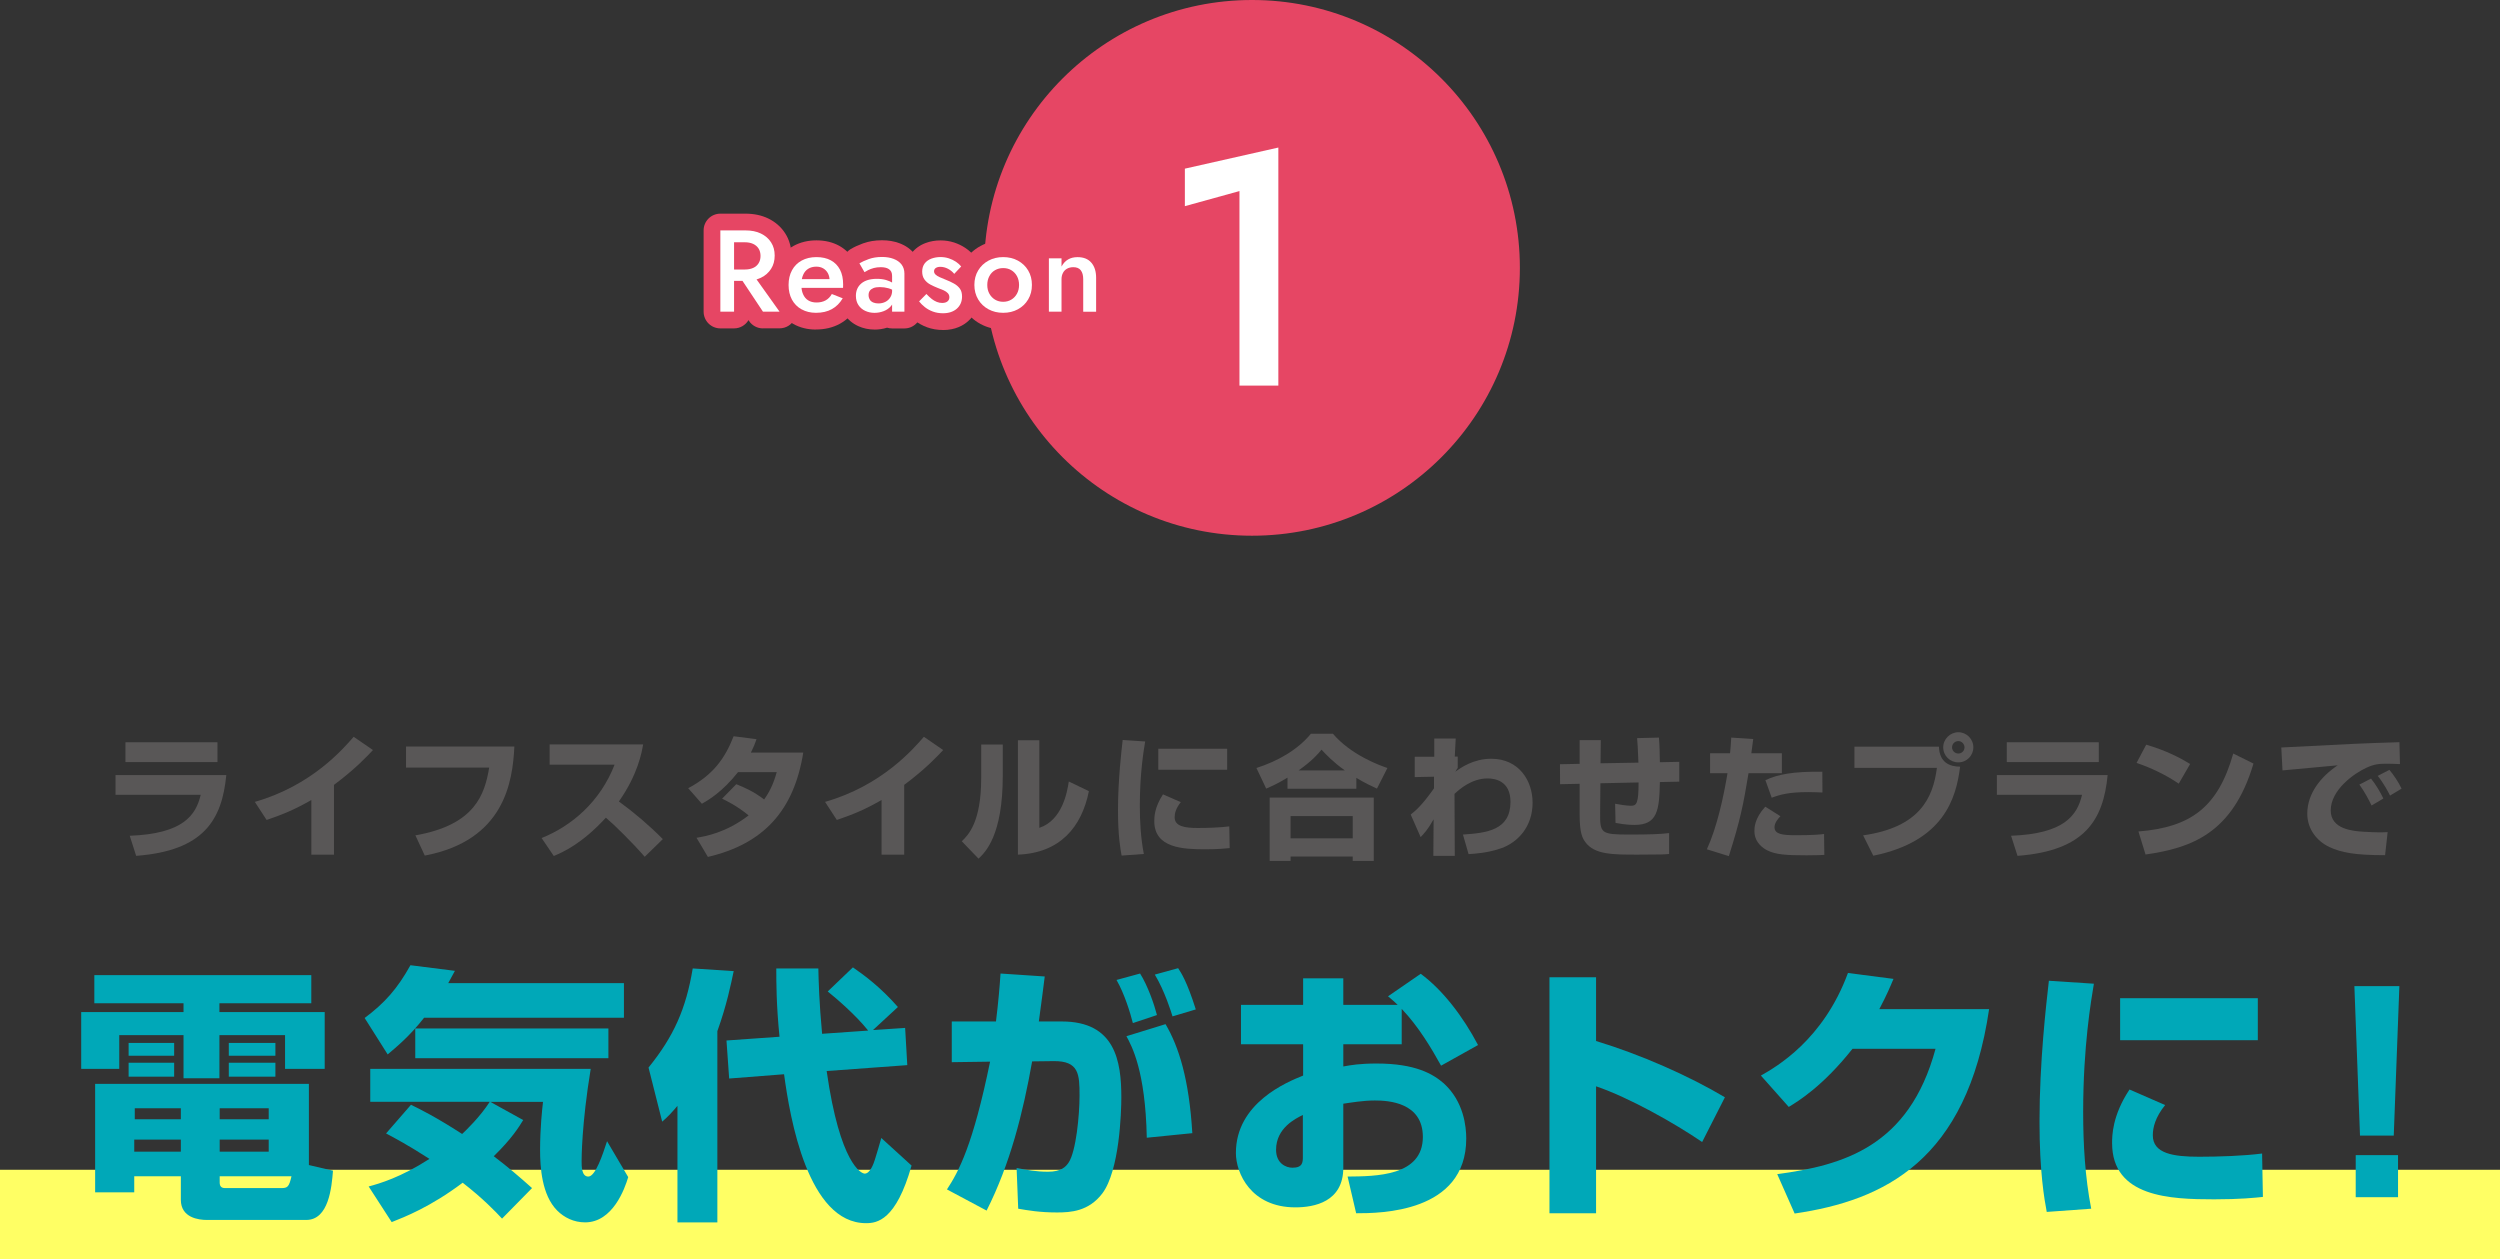 <?xml version="1.0" encoding="UTF-8"?><svg id="_レイヤー_2" xmlns="http://www.w3.org/2000/svg" viewBox="0 0 560 282.03"><rect x="0" y="0" width="560" height="282.03" fill="#333333" stroke="none"/><defs><style>.cls-1{fill:#e64664;}.cls-2{fill:#fff;}.cls-3{fill:#00a8b8;}.cls-4{fill:#595757;}.cls-5{fill:#ffff64;}</style></defs><g id="_レイヤー_1-2"><circle class="cls-1" cx="280.45" cy="60" r="60"/><path class="cls-2" d="M265.41,37.78l20.94-4.73v53.33h-8.71v-43.58l-12.23,3.38v-8.4Z"/><path class="cls-1" d="M164.43,51.61v18.2h-3.07v-18.2h3.07ZM163.18,51.61h3.8c1.33,0,2.49.23,3.46.7.97.47,1.73,1.12,2.27,1.96.55.84.82,1.83.82,2.98s-.27,2.14-.82,2.99-1.3,1.51-2.27,1.98c-.97.47-2.12.7-3.46.7h-3.8v-2.55h3.67c.71,0,1.33-.12,1.85-.35s.93-.58,1.22-1.04c.29-.46.44-1.01.44-1.65s-.15-1.21-.44-1.66c-.29-.45-.7-.8-1.22-1.04-.52-.24-1.14-.36-1.85-.36h-3.67v-2.65ZM168.43,61.13l6.19,8.68h-3.72l-5.77-8.68h3.3Z"/><path class="cls-1" d="M179.54,69.29c-.93-.52-1.64-1.25-2.15-2.18-.5-.94-.75-2.03-.75-3.28s.26-2.37.77-3.3c.51-.94,1.24-1.66,2.17-2.17.94-.51,2.04-.77,3.3-.77s2.34.24,3.24.73c.89.49,1.57,1.18,2.04,2.09.47.91.7,2.01.7,3.29,0,.14,0,.29-.01.44,0,.16-.01.27-.01.34h-10.5v-1.95h8.09l-.86,1.2c.05-.1.11-.24.17-.42.06-.17.09-.32.09-.44,0-.64-.13-1.2-.38-1.66-.25-.47-.6-.83-1.04-1.09-.44-.26-.96-.39-1.55-.39-.71,0-1.31.16-1.81.47s-.88.76-1.14,1.35c-.27.59-.4,1.32-.4,2.18-.02.85.11,1.58.38,2.18.27.61.65,1.07,1.16,1.38s1.12.47,1.85.47c.78,0,1.46-.16,2.03-.47.57-.31,1.04-.79,1.4-1.43l2.44.96c-.64,1.08-1.46,1.89-2.44,2.43-.99.55-2.18.82-3.56.82-1.21,0-2.28-.26-3.21-.78Z"/><path class="cls-1" d="M194.82,67.12c.19.29.46.5.79.64.34.14.72.21,1.16.21.57,0,1.09-.12,1.55-.35.46-.23.83-.57,1.1-1,.28-.43.42-.95.42-1.56l.42,1.56c0,.76-.22,1.4-.66,1.92-.44.52-1,.91-1.66,1.16-.67.25-1.35.38-2.04.38-.75,0-1.44-.15-2.08-.44-.64-.29-1.15-.73-1.53-1.3-.38-.57-.57-1.27-.57-2.08,0-1.16.41-2.08,1.22-2.77.81-.68,1.97-1.03,3.46-1.03.8,0,1.49.09,2.07.26.58.17,1.06.38,1.44.61.38.23.65.45.81.64v1.43c-.54-.38-1.11-.66-1.72-.83s-1.25-.26-1.92-.26c-.59,0-1.07.07-1.43.22-.36.15-.64.35-.82.61-.18.26-.27.58-.27.96s.1.74.29,1.03ZM192.5,58.99c.55-.33,1.26-.65,2.11-.96.85-.31,1.84-.47,2.96-.47.97,0,1.84.14,2.6.43.76.29,1.36.71,1.78,1.26.42.56.64,1.23.64,2.03v8.53h-2.76v-7.98c0-.38-.06-.69-.18-.94-.12-.24-.3-.44-.53-.6-.23-.16-.51-.27-.82-.34-.31-.07-.65-.1-1.01-.1-.55,0-1.08.06-1.57.19-.49.13-.91.29-1.26.47s-.62.33-.81.46l-1.14-1.98Z"/><path class="cls-1" d="M208.68,66.95c.38.29.77.52,1.17.68.4.16.8.23,1.2.23.5,0,.9-.11,1.18-.34.29-.23.43-.54.43-.94,0-.35-.11-.65-.34-.9-.23-.25-.54-.47-.94-.65-.4-.18-.87-.37-1.4-.56-.54-.21-1.07-.46-1.6-.74-.53-.29-.96-.66-1.3-1.13-.34-.47-.51-1.06-.51-1.77s.19-1.33.56-1.82c.37-.48.88-.84,1.51-1.08.63-.23,1.31-.35,2.04-.35.66,0,1.28.1,1.86.29.58.19,1.1.44,1.57.75.47.31.87.67,1.2,1.07l-1.56,1.66c-.38-.47-.85-.85-1.4-1.14-.55-.29-1.13-.44-1.72-.44-.42,0-.75.09-1.01.26-.26.17-.39.42-.39.75,0,.28.12.52.35.74.23.22.55.41.94.58.39.17.83.36,1.31.55.68.26,1.29.55,1.85.86s1,.69,1.33,1.14c.33.45.49,1.04.49,1.77,0,1.13-.39,2.03-1.16,2.72-.77.68-1.81,1.03-3.11,1.03-.83,0-1.59-.13-2.26-.38-.68-.25-1.27-.58-1.79-.99s-.95-.84-1.3-1.29l1.64-1.66c.4.43.79.8,1.17,1.09Z"/><path class="cls-1" d="M219.11,60.58c.56-.94,1.33-1.67,2.31-2.2.98-.53,2.08-.79,3.29-.79s2.33.26,3.3.79,1.74,1.26,2.3,2.2c.56.94.84,2.02.84,3.25s-.28,2.29-.84,3.24c-.56.95-1.33,1.68-2.3,2.21-.97.53-2.07.79-3.3.79s-2.31-.26-3.29-.79c-.98-.53-1.75-1.26-2.31-2.21-.56-.94-.85-2.02-.85-3.24s.28-2.31.85-3.25ZM221.62,65.79c.31.56.74,1.01,1.27,1.33.54.32,1.14.48,1.82.48s1.28-.16,1.82-.48.96-.76,1.27-1.33c.31-.56.47-1.22.47-1.96s-.16-1.4-.47-1.98c-.31-.57-.74-1.01-1.27-1.33s-1.14-.47-1.82-.47-1.28.16-1.82.47c-.54.31-.96.75-1.27,1.33-.31.57-.47,1.23-.47,1.98s.16,1.4.47,1.96Z"/><path class="cls-1" d="M242.09,60.53c-.36-.45-.92-.68-1.66-.68-.54,0-1.01.11-1.4.33-.4.22-.71.53-.92.94-.22.41-.33.88-.33,1.42v7.28h-2.83v-11.96h2.83v1.85c.38-.71.87-1.24,1.47-1.59.6-.35,1.3-.52,2.12-.52,1.35,0,2.38.41,3.09,1.24.71.82,1.07,1.95,1.07,3.37v7.62h-2.89v-7.28c0-.88-.18-1.55-.55-2Z"/><path class="cls-1" d="M170.9,73.56c-1.26,0-2.43-.63-3.12-1.67l-.12-.18c-.65,1.11-1.86,1.85-3.23,1.85h-3.07c-2.07,0-3.75-1.68-3.75-3.75v-18.2c0-2.07,1.68-3.75,3.75-3.75h5.62c1.9,0,3.61.36,5.09,1.07,1.59.77,2.87,1.88,3.79,3.3.95,1.46,1.42,3.15,1.42,5.02s-.48,3.56-1.41,5.02c-.31.48-.66.93-1.05,1.34l2.86,4.02c.81,1.14.92,2.65.28,3.89s-1.93,2.03-3.33,2.03h-3.72Z"/><path class="cls-1" d="M182.75,73.82c-1.86,0-3.56-.42-5.05-1.26-1.55-.87-2.77-2.11-3.61-3.68-.8-1.48-1.2-3.18-1.2-5.05s.41-3.61,1.23-5.1c.86-1.57,2.09-2.8,3.66-3.66,1.49-.81,3.21-1.23,5.1-1.23s3.58.4,5.03,1.18c1.56.85,2.77,2.09,3.59,3.67.74,1.44,1.12,3.12,1.12,5,0,.2,0,.42-.02.65v.15c-.02.43-.1.85-.24,1.24.3,1.01.17,2.09-.37,3-.98,1.65-2.28,2.92-3.85,3.79-1.55.85-3.35,1.29-5.38,1.29Z"/><path class="cls-1" d="M195.88,73.82c-1.29,0-2.51-.26-3.65-.78-1.28-.59-2.32-1.47-3.09-2.63-.8-1.2-1.2-2.6-1.2-4.16,0-1.84.57-3.46,1.67-4.75l-.36-.62c-1.03-1.78-.44-4.05,1.33-5.1.76-.45,1.65-.86,2.73-1.26,1.26-.46,2.69-.7,4.26-.7,1.42,0,2.73.22,3.92.67,1.43.54,2.58,1.37,3.44,2.49.92,1.21,1.41,2.7,1.41,4.31v8.53c0,2.07-1.68,3.75-3.75,3.75h-2.76c-.39,0-.77-.06-1.13-.17-.92.29-1.87.43-2.82.43Z"/><path class="cls-1" d="M211.23,73.92c-1.28,0-2.48-.21-3.57-.61-1.03-.38-1.98-.91-2.8-1.55-.77-.6-1.43-1.26-1.96-1.96-1.14-1.48-1.01-3.58.3-4.91l.54-.55c-.61-1.02-.91-2.19-.91-3.5,0-1.55.46-2.97,1.34-4.1.81-1.05,1.88-1.83,3.18-2.31,1.05-.39,2.17-.58,3.34-.58,1.05,0,2.07.16,3.03.47.9.3,1.74.7,2.49,1.2.77.51,1.44,1.12,2.01,1.8,1.2,1.46,1.14,3.58-.16,4.95l-.09.1s.05.06.07.09c.81,1.11,1.22,2.45,1.22,3.98,0,2.21-.84,4.12-2.42,5.52-1.01.9-2.81,1.97-5.6,1.97Z"/><path class="cls-1" d="M224.72,73.82c-1.84,0-3.55-.42-5.07-1.24-1.58-.85-2.84-2.06-3.75-3.59-.91-1.53-1.37-3.26-1.37-5.16s.47-3.66,1.38-5.18c.91-1.51,2.17-2.71,3.75-3.56,1.53-.83,3.23-1.24,5.07-1.24s3.57.42,5.1,1.25c1.56.85,2.81,2.05,3.72,3.56.92,1.52,1.38,3.27,1.38,5.18s-.46,3.63-1.37,5.16c-.91,1.53-2.16,2.73-3.73,3.58-1.52.83-3.23,1.25-5.09,1.25Z"/><path class="cls-1" d="M242.63,73.56c-.93,0-1.78-.34-2.43-.89-.65.56-1.5.89-2.43.89h-2.83c-2.07,0-3.75-1.68-3.75-3.75v-11.96c0-2.07,1.68-3.75,3.75-3.75h2.83c.35,0,.68.05,1,.14.81-.26,1.67-.4,2.59-.4,3.09,0,4.93,1.38,5.93,2.53,1.31,1.52,1.98,3.48,1.98,5.82v7.62c0,2.07-1.68,3.75-3.75,3.75h-2.89Z"/><path class="cls-2" d="M164.43,51.61v18.2h-3.07v-18.2h3.07ZM163.18,51.61h3.8c1.33,0,2.49.23,3.46.7.97.47,1.73,1.12,2.27,1.96.55.84.82,1.83.82,2.98s-.27,2.14-.82,2.99-1.3,1.51-2.27,1.98c-.97.47-2.12.7-3.46.7h-3.8v-2.55h3.67c.71,0,1.33-.12,1.85-.35s.93-.58,1.22-1.04c.29-.46.44-1.01.44-1.65s-.15-1.21-.44-1.66c-.29-.45-.7-.8-1.22-1.04-.52-.24-1.14-.36-1.85-.36h-3.67v-2.65ZM168.43,61.13l6.19,8.68h-3.72l-5.77-8.68h3.3Z"/><path class="cls-2" d="M179.54,69.29c-.93-.52-1.64-1.25-2.15-2.18-.5-.94-.75-2.03-.75-3.28s.26-2.37.77-3.3c.51-.94,1.24-1.66,2.17-2.17.94-.51,2.04-.77,3.3-.77s2.34.24,3.24.73c.89.49,1.57,1.18,2.04,2.09.47.91.7,2.01.7,3.29,0,.14,0,.29-.01.44,0,.16-.01.27-.01.34h-10.5v-1.95h8.09l-.86,1.2c.05-.1.11-.24.17-.42.06-.17.09-.32.09-.44,0-.64-.13-1.2-.38-1.66-.25-.47-.6-.83-1.04-1.09-.44-.26-.96-.39-1.55-.39-.71,0-1.31.16-1.81.47s-.88.76-1.14,1.35c-.27.59-.4,1.32-.4,2.18-.02.85.11,1.58.38,2.18.27.61.65,1.07,1.16,1.38s1.12.47,1.85.47c.78,0,1.46-.16,2.03-.47.57-.31,1.04-.79,1.4-1.43l2.44.96c-.64,1.08-1.46,1.89-2.44,2.43-.99.55-2.18.82-3.56.82-1.21,0-2.28-.26-3.21-.78Z"/><path class="cls-2" d="M194.82,67.12c.19.29.46.5.79.64.34.14.72.21,1.16.21.57,0,1.09-.12,1.55-.35.46-.23.83-.57,1.1-1,.28-.43.42-.95.42-1.56l.42,1.56c0,.76-.22,1.4-.66,1.92-.44.52-1,.91-1.66,1.16-.67.25-1.35.38-2.04.38-.75,0-1.44-.15-2.08-.44-.64-.29-1.15-.73-1.53-1.3-.38-.57-.57-1.27-.57-2.08,0-1.16.41-2.08,1.22-2.77.81-.68,1.97-1.03,3.46-1.03.8,0,1.49.09,2.07.26.58.17,1.06.38,1.44.61.38.23.65.45.81.64v1.43c-.54-.38-1.11-.66-1.72-.83s-1.25-.26-1.92-.26c-.59,0-1.07.07-1.43.22-.36.15-.64.35-.82.61-.18.26-.27.58-.27.96s.1.74.29,1.03ZM192.5,58.99c.55-.33,1.26-.65,2.11-.96.85-.31,1.84-.47,2.96-.47.97,0,1.84.14,2.6.43.76.29,1.36.71,1.78,1.26.42.56.64,1.23.64,2.03v8.53h-2.76v-7.98c0-.38-.06-.69-.18-.94-.12-.24-.3-.44-.53-.6-.23-.16-.51-.27-.82-.34-.31-.07-.65-.1-1.01-.1-.55,0-1.08.06-1.57.19-.49.13-.91.29-1.26.47s-.62.33-.81.46l-1.14-1.98Z"/><path class="cls-2" d="M208.68,66.95c.38.29.77.52,1.17.68.4.16.8.23,1.2.23.5,0,.9-.11,1.18-.34.29-.23.43-.54.43-.94,0-.35-.11-.65-.34-.9-.23-.25-.54-.47-.94-.65-.4-.18-.87-.37-1.4-.56-.54-.21-1.07-.46-1.6-.74-.53-.29-.96-.66-1.3-1.13-.34-.47-.51-1.06-.51-1.77s.19-1.33.56-1.82c.37-.48.88-.84,1.51-1.08.63-.23,1.31-.35,2.04-.35.66,0,1.28.1,1.86.29.58.19,1.1.44,1.57.75.47.31.87.67,1.2,1.07l-1.56,1.66c-.38-.47-.85-.85-1.4-1.14-.55-.29-1.13-.44-1.72-.44-.42,0-.75.09-1.01.26-.26.17-.39.42-.39.75,0,.28.12.52.35.74.23.22.55.41.94.58.39.17.83.36,1.31.55.68.26,1.29.55,1.85.86s1,.69,1.33,1.14c.33.45.49,1.04.49,1.77,0,1.13-.39,2.03-1.16,2.72-.77.68-1.81,1.03-3.11,1.03-.83,0-1.59-.13-2.26-.38-.68-.25-1.27-.58-1.79-.99s-.95-.84-1.3-1.29l1.64-1.66c.4.43.79.8,1.17,1.09Z"/><path class="cls-2" d="M219.11,60.58c.56-.94,1.33-1.67,2.31-2.2.98-.53,2.08-.79,3.29-.79s2.33.26,3.3.79,1.74,1.26,2.3,2.2c.56.94.84,2.02.84,3.25s-.28,2.29-.84,3.24c-.56.95-1.33,1.68-2.3,2.21-.97.53-2.07.79-3.3.79s-2.31-.26-3.29-.79c-.98-.53-1.75-1.26-2.31-2.21-.56-.94-.85-2.02-.85-3.24s.28-2.31.85-3.25ZM221.62,65.79c.31.56.74,1.01,1.27,1.33.54.32,1.14.48,1.82.48s1.28-.16,1.82-.48.96-.76,1.27-1.33c.31-.56.47-1.22.47-1.96s-.16-1.4-.47-1.98c-.31-.57-.74-1.01-1.27-1.33s-1.14-.47-1.82-.47-1.28.16-1.82.47c-.54.31-.96.75-1.27,1.33-.31.57-.47,1.23-.47,1.98s.16,1.4.47,1.96Z"/><path class="cls-2" d="M242.09,60.53c-.36-.45-.92-.68-1.66-.68-.54,0-1.01.11-1.4.33-.4.22-.71.53-.92.94-.22.41-.33.88-.33,1.42v7.28h-2.83v-11.96h2.83v1.85c.38-.71.87-1.24,1.47-1.59.6-.35,1.3-.52,2.12-.52,1.35,0,2.38.41,3.09,1.24.71.82,1.07,1.95,1.07,3.37v7.62h-2.89v-7.28c0-.88-.18-1.55-.55-2Z"/><path class="cls-4" d="M50.69,173.62c-.96,10.05-5.07,16.95-20.19,18.09l-1.44-4.5c11.97-.45,14.82-4.59,15.9-9.18h-19.08v-4.41h24.81ZM48.71,166.27v4.44h-20.61v-4.44h20.61Z"/><path class="cls-4" d="M74.81,191.44h-5.07v-12.24c-3.54,2.04-6.21,3.18-10.02,4.47l-2.64-4.05c12.72-3.63,19.77-11.85,22.14-14.58l4.32,2.97c-1.17,1.26-3.93,4.23-8.73,7.8v15.63Z"/><path class="cls-4" d="M115.22,167.23c-.39,7.95-2.25,21.03-20.07,24.42l-2.1-4.53c13.35-2.34,15.51-9.12,16.53-15.18h-18.63v-4.71h24.27Z"/><path class="cls-4" d="M121.32,187.72c6.75-2.7,13.14-8.16,16.35-16.44h-14.55v-4.53h20.94c-.3,1.8-1.2,6.78-5.43,12.78,3.51,2.55,6.81,5.37,9.84,8.43l-4.05,3.96c-2.7-3.12-6.84-7.2-8.7-8.76-5.4,5.88-9.6,7.71-11.67,8.58l-2.73-4.02Z"/><path class="cls-4" d="M164.93,175.66c1.86.75,3.87,1.62,6.24,3.42,1.74-2.4,2.43-4.77,2.82-6.12h-8.67c-3.6,4.53-6.72,6.3-8.1,7.08l-3.06-3.48c5.55-2.97,8.22-6.63,10.17-11.64l5.13.66c-.36,1.05-.63,1.74-1.26,3h11.73c-2.07,12.93-8.82,20.43-21.36,23.37l-2.55-4.29c1.98-.33,6.6-1.11,11.67-5.01-2.58-2.13-5.07-3.33-5.94-3.75l3.18-3.24Z"/><path class="cls-4" d="M202.54,191.44h-5.07v-12.24c-3.54,2.04-6.21,3.18-10.02,4.47l-2.64-4.05c12.72-3.63,19.77-11.85,22.14-14.58l4.32,2.97c-1.17,1.26-3.93,4.23-8.73,7.8v15.63Z"/><path class="cls-4" d="M224.62,173.77c0,13.32-3.87,17.1-5.43,18.57l-3.75-3.9c1.41-1.35,4.35-4.2,4.35-14.16v-7.5h4.83v6.99ZM232.81,185.44c5.13-1.71,6.24-7.98,6.6-10.38l4.5,2.16c-1.62,8.07-6.48,13.86-15.9,14.22v-25.62h4.8v19.62Z"/><path class="cls-4" d="M256.52,166.09c-.3,1.83-1.2,6.96-1.2,14.37,0,3.6.21,7.29.9,10.83l-4.98.36c-.27-1.44-.81-4.47-.81-10.11,0-6.72.75-13.14,1.05-15.78l5.04.33ZM264.5,179.68c-1.11,1.38-1.38,2.52-1.38,3.39,0,2.04,2.28,2.4,5.19,2.4,2.13,0,4.95-.09,7.05-.36l.09,4.86c-.87.09-2.52.27-5.46.27-4.92,0-11.43-.24-11.43-6.3,0-.78,0-3.06,1.95-6l3.99,1.74ZM274.88,167.71v4.71h-15.42v-4.71h15.42Z"/><path class="cls-4" d="M288.4,174.19c-2.22,1.35-3.6,1.95-4.77,2.46l-2.19-4.62c4.71-1.5,9.24-4.05,12.21-7.68h4.92c4.02,4.74,10.47,7.11,12.21,7.68l-2.34,4.62c-1.05-.48-2.67-1.23-4.62-2.4v2.43h-15.42v-2.49ZM284.41,178.66h23.31v14.19h-4.71v-.99h-13.92v.99h-4.68v-14.19ZM289.09,182.8v4.98h13.92v-4.98h-13.92ZM301.24,172.57c-2.61-1.86-4.32-3.66-5.22-4.65-.75.93-2.01,2.43-5.13,4.65h10.35Z"/><path class="cls-4" d="M327.7,186.94c5.25-.36,10.65-.93,10.65-7.32,0-4.74-3.51-5.25-5.13-5.25-3.51,0-6.21,2.34-7.41,3.45l.06,13.89h-4.8l.06-8.19c-1.29,2.31-2.13,3.18-2.91,3.99l-2.22-5.04c1.26-1.02,2.58-2.16,5.22-5.88v-2.61l-4.32.09v-4.56h4.38v-4.08h4.8l-.21,4.05h.66v2.55c-.15.18-.48.72-.54.84,1.2-.9,4.08-2.91,8.04-2.91,6.24,0,9.27,4.95,9.27,9.84,0,5.52-3.45,8.91-6.93,10.17-3.12,1.11-5.97,1.26-7.41,1.35l-1.26-4.38Z"/><path class="cls-4" d="M371.6,165.22c.15,1.68.18,3.57.21,5.52l4.35-.09v4.44l-4.35.09c-.12,6.36-.54,9.6-5.67,9.6-.39,0-1.98,0-4.26-.45l-.09-4.29c.93.18,2.61.45,3.54.45,1.29,0,1.71-.57,1.71-5.22l-8.55.18-.06,6.6c-.03,4.62.12,4.89,6.6,4.89,4.38,0,6.96-.09,8.85-.33v4.68c-.78.09-1.77.15-7.02.15-5.61,0-9.69,0-11.73-2.79-.66-.9-1.29-1.95-1.29-6.24v-6.84l-4.38.09-.03-4.47,4.41-.09v-5.31h4.74l-.06,5.19,8.49-.15c-.15-3.72-.18-4.11-.3-5.49l4.89-.12Z"/><path class="cls-4" d="M392.72,165.55c-.09.81-.12,1.05-.42,3.18h6.84v4.47h-7.47c-1.17,7.08-1.83,10.44-4.41,18.57l-4.92-1.53c2.22-4.83,3.72-11.58,4.62-17.04h-3.9v-4.47h4.47c.12-1.11.18-1.95.27-3.51l4.92.33ZM398.81,182.83c-.51.54-1.32,1.47-1.32,2.46,0,1.59,1.8,1.8,4.8,1.8,3.87,0,5.22-.15,6.3-.27l.06,4.68c-.78.03-1.62.09-3.99.09-4.5,0-6.9-.15-8.79-1.11-.66-.33-2.88-1.59-2.88-4.32,0-.72,0-2.79,2.43-5.46l3.39,2.13ZM408.23,177.52c-.93-.03-1.83-.09-3.18-.09-4.26,0-6.27.54-8.19,1.26l-1.41-3.93c2.76-1.29,6.12-1.98,12.75-1.89l.03,4.65Z"/><path class="cls-4" d="M434.32,167.26c.12,3.57,2.43,4.47,4.74,4.47-.87,7.14-3.69,16.74-19.44,19.95l-2.28-4.56c12.69-1.8,15.66-8.4,16.53-15.12h-18.48v-4.74h18.93ZM442.03,167.41c0,1.83-1.47,3.36-3.36,3.36s-3.39-1.5-3.39-3.36,1.56-3.39,3.39-3.39,3.36,1.5,3.36,3.39ZM437.26,167.41c0,.75.63,1.38,1.41,1.38s1.38-.63,1.38-1.38-.63-1.41-1.38-1.41-1.41.6-1.41,1.41Z"/><path class="cls-4" d="M472.11,173.62c-.96,10.05-5.07,16.95-20.19,18.09l-1.44-4.5c11.97-.45,14.82-4.59,15.9-9.18h-19.08v-4.41h24.81ZM470.13,166.27v4.44h-20.61v-4.44h20.61Z"/><path class="cls-4" d="M488.04,175.54c-2.79-1.92-6.24-3.57-9.45-4.65l2.16-4.08c4.5,1.32,7.65,2.97,9.84,4.32l-2.55,4.41ZM479.01,186.25c11.67-.93,17.82-5.37,21.24-17.46l4.53,2.25c-4.65,15.66-13.92,18.9-24.18,20.37l-1.59-5.16Z"/><path class="cls-4" d="M537.59,171.16c-.69-.03-1.74-.09-2.85-.09-1.71,0-2.85.06-4.65.9-2.82,1.29-8.01,4.98-8.01,9.57,0,4.26,5.07,4.62,7.35,4.77,3.09.18,4.14.15,5.4.09l-.57,5.16c-6.93,0-9.84-.6-12.48-1.83-2.76-1.29-4.95-3.99-4.95-7.47,0-4.53,3.03-8.28,6.81-10.83-1.95.18-10.62.96-12.36,1.14l-.27-5.13c16.23-.84,18.03-.93,25.92-1.17.03,0,.45,0,.54-.03l.12,4.92ZM531.23,180.43c-.54-1.14-1.65-3.24-2.73-4.68l2.61-1.35c1.08,1.35,2.1,3.06,2.76,4.47l-2.64,1.56ZM535.37,178.21c-.3-.63-1.47-2.85-2.76-4.41l2.61-1.35c.93,1.08,2.04,2.73,2.73,4.2l-2.58,1.56Z"/><rect class="cls-5" y="262.03" width="560" height="20"/><path class="cls-3" d="M21.13,218.43h48.6v6.3h-20.58v1.98h23.58v12.72h-8.88v-7.56h-14.7v9.66h-8.04v-9.66h-14.4v7.56h-8.52v-12.72h22.92v-1.98h-19.98v-6.3ZM40.51,263.49h-10.44v3.6h-8.76v-24.3h47.88v18.18l5.4,1.26c-.3,3.78-.96,11.04-6,11.04h-22.26c-1.8,0-5.82-.48-5.82-4.5v-5.28ZM28.81,233.61h10.2v2.88h-10.2v-2.88ZM28.81,238.05h10.2v3.12h-10.2v-3.12ZM30.07,255.27v2.7h10.44v-2.7h-10.44ZM30.19,248.25v2.46h10.32v-2.46h-10.32ZM49.21,248.25v2.46h10.98v-2.46h-10.98ZM49.21,255.27v2.7h10.98v-2.7h-10.98ZM49.21,264.87c0,.84.36,1.26,1.2,1.26h12.6c1.38,0,1.74-.24,2.28-2.64h-16.08v1.38ZM51.25,233.61h10.44v2.88h-10.44v-2.88ZM51.25,238.05h10.44v3.12h-10.44v-3.12Z"/><path class="cls-3" d="M95,227.97c-3.3,4.2-6.18,6.54-8.16,8.22l-5.16-8.16c4.5-3.36,7.32-6.54,10.26-11.82l9.96,1.26c-.48.9-.84,1.56-1.5,2.76h39.36v7.74h-44.76ZM92.06,247.47c1.86.9,5.52,2.7,11.46,6.54.9-.84,4.02-3.84,6.18-7.2h-26.76v-7.38h49.38c-2.04,12.42-2.04,20.1-2.04,20.7,0,1.14,0,3.42,1.5,3.42,1.62,0,3.24-4.98,4.2-7.92l4.74,8.04c-.78,2.64-3.48,10.14-9.66,10.14-2.52,0-4.68-1.08-6.24-2.64-3.48-3.48-3.84-9.78-3.84-13.56,0-4.92.48-9.36.66-10.8h-11.82l7.38,4.08c-.96,1.56-2.58,4.2-6.6,8.1,3.24,2.46,5.76,4.62,8.58,7.14l-6.72,6.84c-1.44-1.56-4.32-4.56-8.82-8.04-7.26,5.46-13.02,7.68-15.9,8.82l-5.16-7.98c2.46-.66,7.2-2.04,13.62-6.18-4.74-3.06-7.8-4.68-9.72-5.7l5.58-6.42ZM136.28,230.37v6.66h-43.26v-6.66h43.26Z"/><path class="cls-3" d="M151.75,247.71c-1.38,1.62-2.04,2.34-3.42,3.54l-3.06-12.12c5.64-6.96,8.4-13.14,9.9-22.2l9.18.6c-.6,2.82-1.56,7.62-3.66,13.44v42.84h-8.94v-26.1ZM174.61,232.23c-.72-7.2-.72-12.24-.72-15.3h9.42c.06,2.82.18,7.56.84,14.64l10.32-.72c-2.88-3.6-7.2-7.26-9.06-8.76l5.64-5.4c2.7,1.86,6.3,4.56,10.08,8.88l-5.58,5.16,7.2-.48.48,8.34-18.06,1.32c3,20.94,7.8,22.98,8.52,22.98,1.2,0,1.98-2.16,2.28-3.12.24-.72,1.2-3.96,1.44-4.86l6.78,6.18c-3.48,12.3-7.74,12.9-10.2,12.9-13.02,0-17.04-23.52-18.36-33.36l-12.3.96-.6-8.52,11.88-.84Z"/><path class="cls-3" d="M234.02,218.73c-.3,2.34-.6,4.92-1.32,10.08h5.16c11.94,0,13.32,8.88,13.32,16.98,0,3.42-.42,16.44-4.26,21.54-3.06,4.02-7.08,4.26-10.14,4.26-3.96,0-6.6-.48-8.7-.84l-.36-9.12c2.22.42,4.32.84,7.02.84,3,0,4.02-1.14,4.62-2.04,1.68-2.46,2.46-10.68,2.46-15,0-4.8-.12-7.8-5.82-7.74l-4.8.06c-2.04,11.52-4.92,22.98-10.2,33.42l-8.88-4.74c2.64-4.02,5.82-9.9,9.66-28.62l-8.58.12v-9.12h9.9c.54-4.38.84-7.92,1.02-10.74l9.9.66ZM253.76,229.17c-.54-2.16-1.86-6.54-3.66-9.66l5.28-1.44c1.74,2.76,3.18,6.96,3.78,9.3l-5.4,1.8ZM256.88,254.85c-.3-15-3.36-20.52-4.56-22.74l8.76-2.7c3,5.1,5.28,12.36,6,24.42l-10.2,1.02ZM262.64,227.67c-.18-.66-1.74-5.7-3.96-9.36l5.22-1.44c.66,1.02,1.92,2.82,3.96,9.24l-5.22,1.56Z"/><path class="cls-3" d="M318.24,218.13c4.92,3.6,9.54,9.66,12.84,15.96l-8.28,4.62c-2.1-3.78-4.98-8.7-8.82-12.72v7.92h-13.08v4.98c1.68-.3,3.6-.66,7.5-.66,8.64,0,12.6,2.34,15,4.44,4.5,4.08,5.04,9.72,5.04,12.36,0,16.68-19.38,16.74-24.66,16.74l-1.92-8.22c6.3-.06,16.86-.06,16.86-8.88,0-7.74-7.74-8.16-10.74-8.16-2.7,0-5.4.48-7.08.72v14.34c0,7.68-6.54,8.88-10.74,8.88-9.96,0-13.32-7.68-13.32-12.18,0-11.22,11.46-15.9,15.06-17.34v-7.02h-13.92v-8.82h13.92v-5.94h9v5.94h12.18c-.54-.54-.96-.9-2.16-1.92l7.32-5.04ZM291.84,249.75c-1.56.78-6,2.88-6,7.8,0,3.06,2.22,4.02,3.66,4.02,2.34,0,2.34-1.26,2.34-2.52v-9.3Z"/><path class="cls-3" d="M357.52,218.91v14.28c9.9,3,20.7,7.74,28.86,12.6l-5.1,10.02c-6.24-4.26-16.38-9.96-23.76-12.48v28.44h-10.44v-52.86h10.44Z"/><path class="cls-3" d="M445.56,226.05c-4.98,33.9-23.46,42.84-43.56,45.78l-3.9-8.82c14.64-1.98,29.52-6.06,35.46-28.08h-18.6c-6.6,8.34-12.18,11.76-14.28,13.02l-6.24-7.02c3.48-1.98,13.98-7.98,19.5-22.98l10.2,1.32c-.78,1.86-1.44,3.48-3.18,6.78h24.6Z"/><path class="cls-3" d="M469.03,220.35c-.6,3.66-2.4,13.92-2.4,28.74,0,7.2.42,14.58,1.8,21.66l-9.96.72c-.54-2.88-1.62-8.94-1.62-20.22,0-13.44,1.5-26.28,2.1-31.56l10.08.66ZM484.99,247.53c-2.22,2.76-2.76,5.04-2.76,6.78,0,4.08,4.56,4.8,10.38,4.8,4.26,0,9.9-.18,14.1-.72l.18,9.72c-1.74.18-5.04.54-10.92.54-9.84,0-22.86-.48-22.86-12.6,0-1.56,0-6.12,3.9-12l7.98,3.48ZM505.75,223.59v9.42h-30.84v-9.42h30.84Z"/><path class="cls-3" d="M537.46,220.89l-1.26,33.48h-7.56l-1.26-33.48h10.08ZM537.16,258.75v9.42h-9.48v-9.42h9.48Z"/></g></svg>
